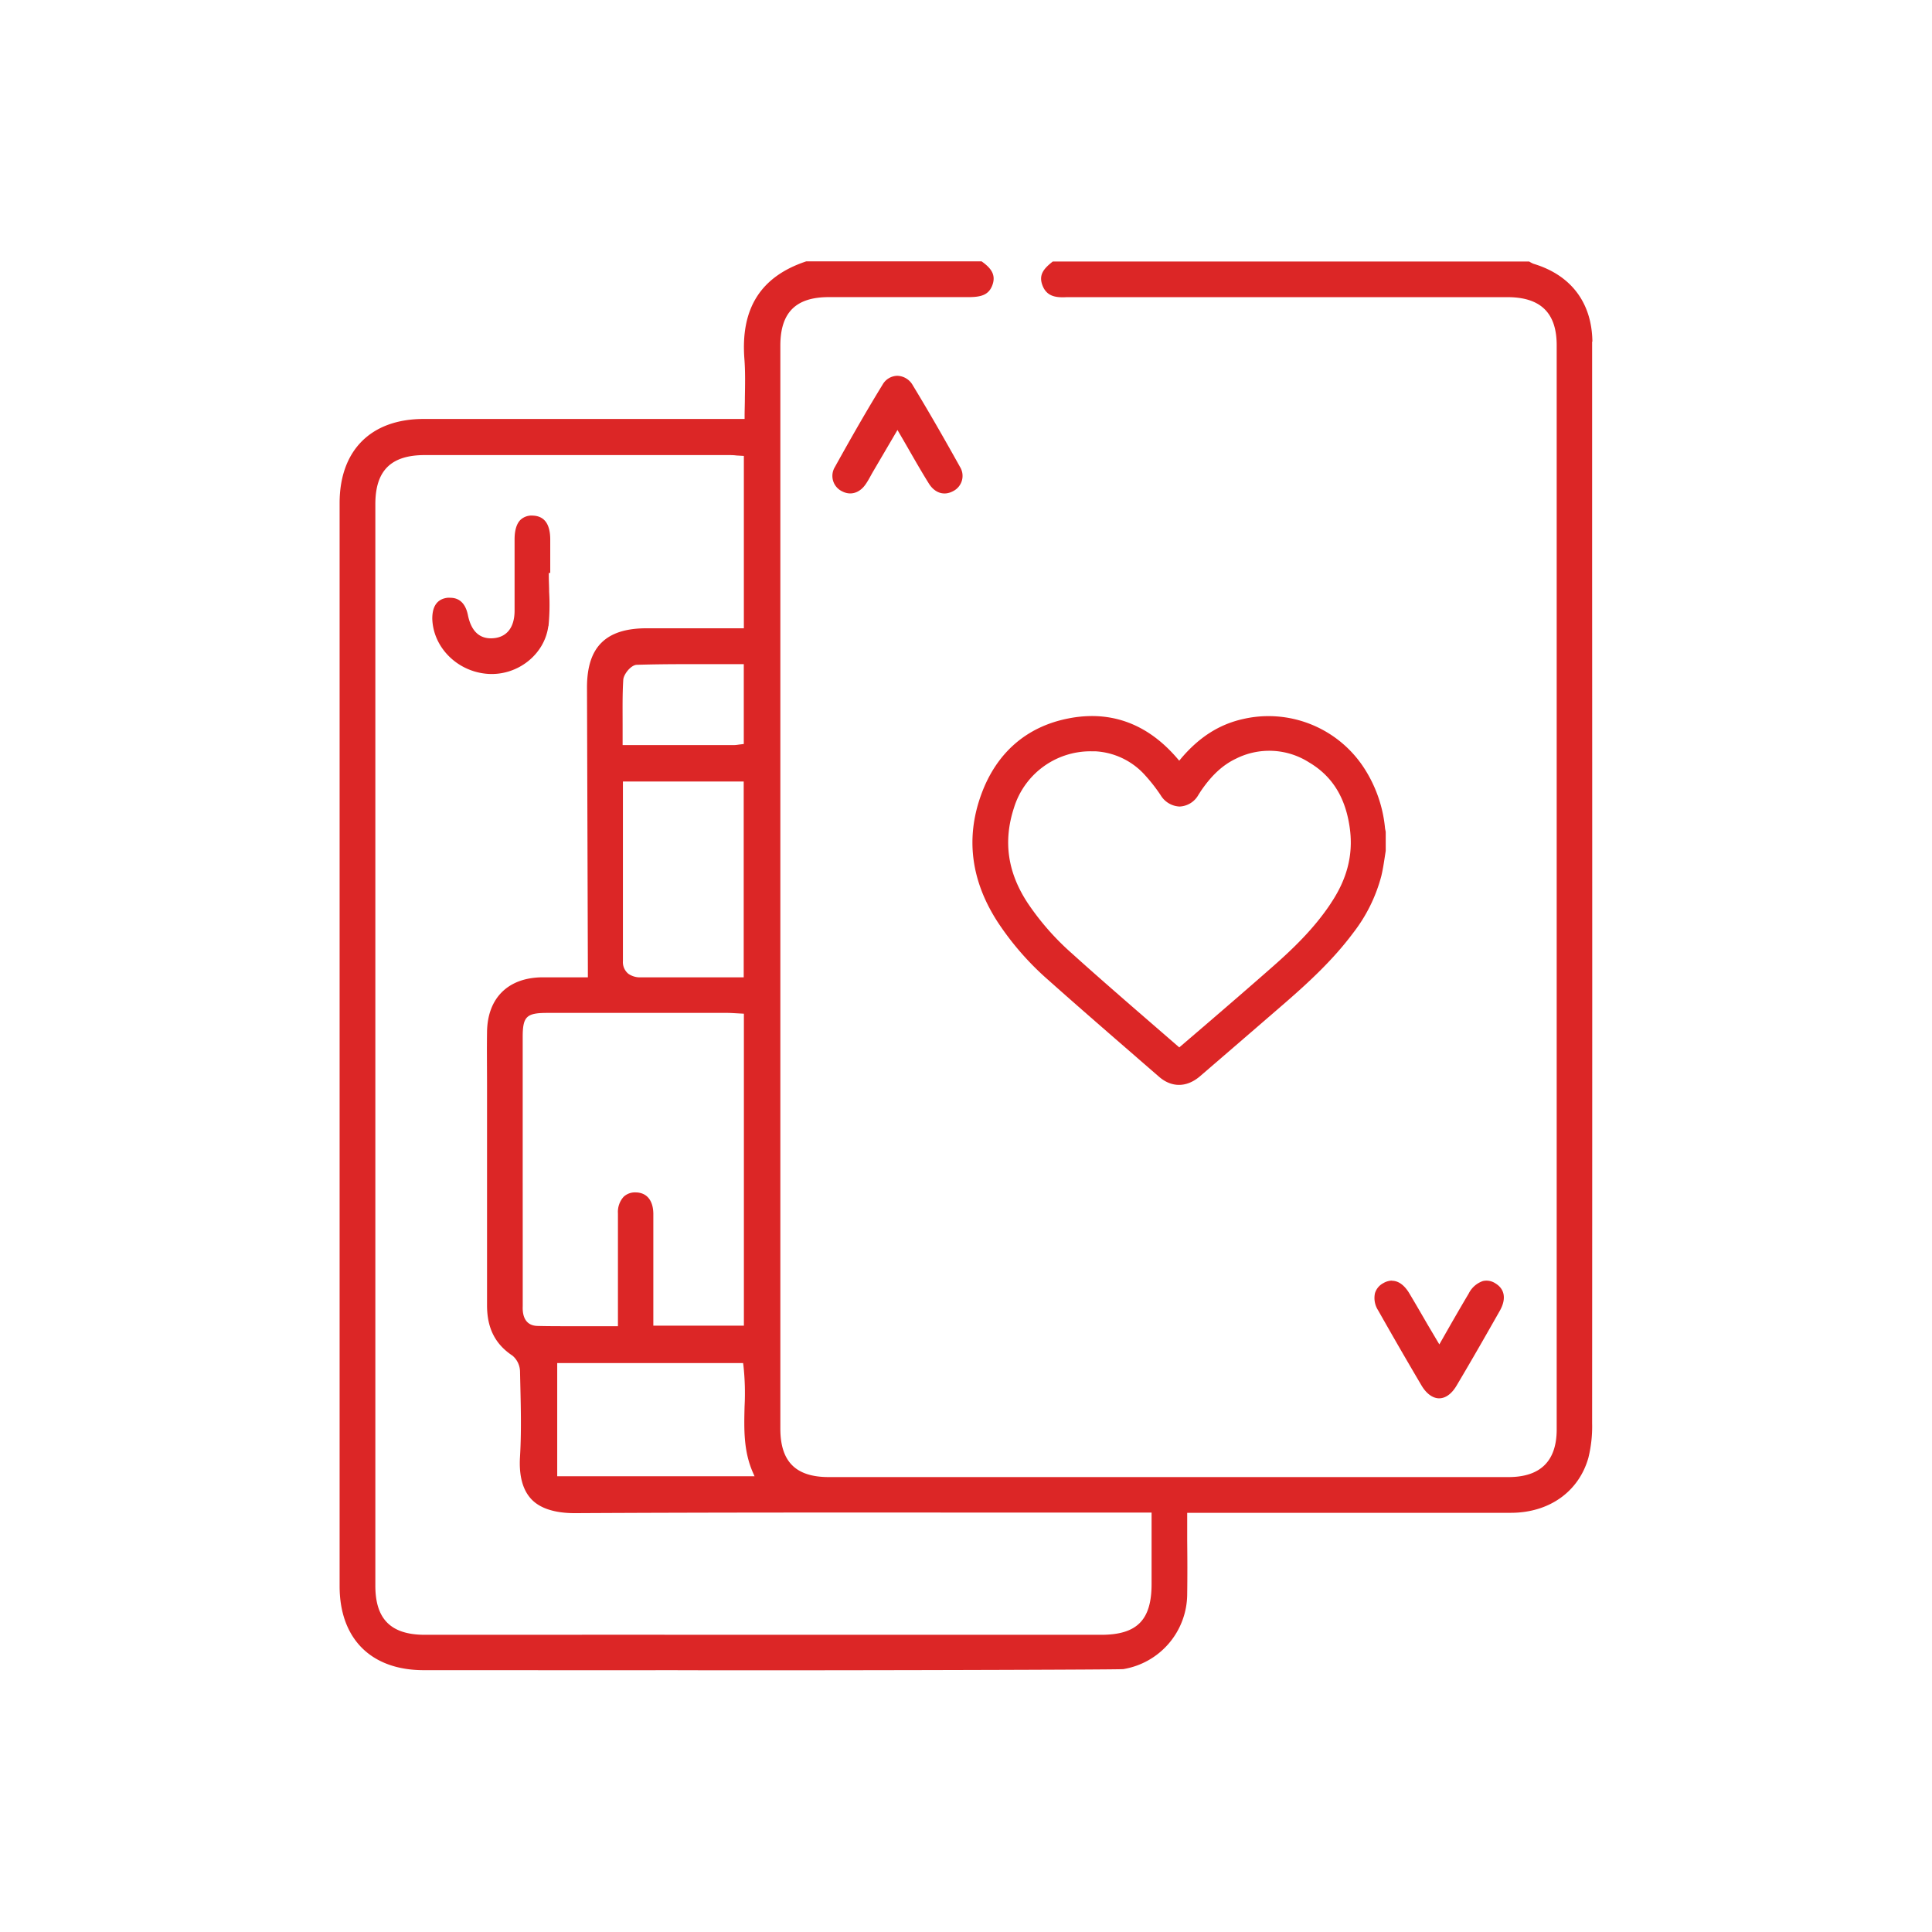 <svg xmlns="http://www.w3.org/2000/svg" id="Livello_1" data-name="Livello 1" viewBox="0 0 512 512"><defs><style>.cls-1{fill:#dc2626;}</style></defs><title>intrattenimento-ic</title><path class="cls-1" d="M422,90.53c-.13-10.3-5.65-17.62-15.56-20.61a5.81,5.81,0,0,1-1-.5l-.21-.12H279c-2.25,1.78-3.83,3.42-2.75,6.29s3.36,3.34,6.43,3.16c.6,0,1.2,0,1.8,0h115c8.79,0,13.05,4.16,13.06,12.71q0,143.69,0,287.35c0,8.38-4.3,12.63-12.77,12.63H219.63c-8.75,0-12.83-4.08-12.83-12.84q0-143.49,0-287c0-8.76,4.07-12.85,12.8-12.86h1.72c11.55,0,23.5,0,35.25,0,3.33,0,5.46-.5,6.44-3.23s-.42-4.51-2.87-6.24h-46.5c-12,4-17.38,12.4-16.37,25.81.26,3.4.19,6.76.13,10.31,0,1.6-.07,3.23-.07,4.87v.77H112.28c-14,0-22.28,8.35-22.28,22.3q0,143.51,0,287c0,13.94,8.33,22.28,22.27,22.28h11.18c17.85,0,42.81.05,53.64,0,19.86.12,118.8-.07,120.61-.28a20.24,20.24,0,0,0,16.92-20c.07-4.65.05-9.23,0-14.07q0-3.25,0-6.57v-.78h27.86q29,0,57.9,0c10.16,0,18-5.59,20.55-14.55a34.54,34.54,0,0,0,1-9.18q.06-113.78,0-227.54V112.48c0-2.21,0-4.43,0-6.65,0-5.1,0-10.2,0-15.3M197.32,372.7c-.15,6.05-.29,11.77,2.17,17.45l.47,1.07H147.67v-30h49.26l.09.67a67.57,67.57,0,0,1,.3,10.81M138.52,312q0-18.58,0-37.17c0-5.45,1-6.4,6.52-6.4q23.79,0,47.59,0c.82,0,1.63.05,2.51.1l2,.11v82.67h-24V330.85c0-3.07,0-6.14,0-9.22-.05-3.56-1.77-5.61-4.71-5.63h0a4.35,4.35,0,0,0-3.18,1.18,6,6,0,0,0-1.49,4.37q0,8.76,0,17.53v12.38H151c-2.86,0-5.68,0-8.52-.07-4-.08-4-3.94-3.95-5.21q0-8,0-16Zm57.25-114.67a8.93,8.93,0,0,1-1.32.13H165v-.78c0-1.56,0-3.08,0-4.59,0-4.11-.07-8,.17-11.91.08-1.52,2.09-4,3.63-4,7-.21,13.9-.18,21.18-.17l7.13,0v21.16Zm1.32,9.78V259H183.62c-4.57,0-9.14,0-13.7,0h0a5.39,5.39,0,0,1-3.4-.94,4,4,0,0,1-1.44-3.37c0-11.58,0-23.16,0-34.9V207.11ZM305.18,419.78c0,9.56-3.87,13.45-13.33,13.46l-29.86,0c-22.62,0-68.09,0-83.18,0-7.51-.05-26.74,0-42.82,0-8.7,0-17,0-23.39,0-9,0-13.13-4.14-13.13-13q0-143.31,0-286.64c0-8.9,4.16-13,13.1-13q40.1,0,80.18,0c.8,0,1.61,0,2.44.11l1.94.11v45.68H171.38c-5.5,0-9.42,1.27-12,3.84s-3.83,6.48-3.82,11.94q.08,25.76.16,51.5l.07,23V259H143.71c-9.05.07-14.53,5.48-14.64,14.48-.07,4.77,0,9.54,0,14.31l0,21.13q0,18.53,0,37c0,6,2.11,10.27,6.74,13.34a5.65,5.65,0,0,1,2,4.15l.08,3.61c.15,6.28.3,12.77-.09,19.14-.29,4.94.72,8.68,3,11.12S147,401,152.3,401h.18c36.45-.2,73.5-.17,109.34-.15l38.2,0h5.16v6.74c0,4.16,0,8.15,0,12.13"></path><path class="cls-1" d="M254.33,123.59c-3.59-6.44-7.88-14-12.43-21.48a4.85,4.85,0,0,0-4.11-2.52h0a4.59,4.59,0,0,0-3.91,2.37c-3.81,6.21-7.7,12.92-12.61,21.78a4.52,4.52,0,0,0,1.89,6.46c2.26,1.19,4.67.46,6.28-1.92.49-.71.91-1.47,1.33-2.23.22-.4.44-.8.67-1.19l6.4-10.91.66,1.14c.85,1.45,1.66,2.85,2.44,4.22,1.77,3.08,3.45,6,5.21,8.82,1.6,2.57,4.09,3.33,6.49,2a4.52,4.52,0,0,0,1.69-6.52"></path><path class="cls-1" d="M368.9,339.38a4.62,4.62,0,0,0-2.31.67,4.44,4.44,0,0,0-2.21,2.67,6,6,0,0,0,.83,4.52c4.12,7.28,7.89,13.8,11.51,19.93,1.3,2.19,3,3.4,4.67,3.4h0c1.68,0,3.3-1.17,4.57-3.29,4.1-6.89,8.09-13.89,11.51-19.92,1.75-3.1,1.33-5.74-1.15-7.24a4.26,4.26,0,0,0-3.33-.63,6.56,6.56,0,0,0-3.77,3.32c-1.58,2.65-3.12,5.32-4.78,8.2l-3,5.27L378.31,351c-1.68-2.9-3.25-5.62-4.86-8.31-.83-1.37-2.36-3.27-4.55-3.27"></path><path class="cls-1" d="M145.35,166a58.3,58.3,0,0,0,.18-9.16c0-1.41-.09-2.82-.09-4.23v-.77h.38v-2.26c0-2.28,0-4.55,0-6.82-.07-4-1.62-6-4.62-6.12a4.32,4.32,0,0,0-3.22,1.08c-1.05,1-1.59,2.73-1.61,5.1q0,4.41,0,8.82c0,3.39,0,6.79,0,10.18,0,4.39-2,7-5.58,7.31S124.9,167.41,124,163c-.43-2.14-1.6-4.58-4.66-4.58a5.27,5.27,0,0,0-.78,0c-3.38.42-4,3.23-4,5.52.21,7.61,6.6,14,14.56,14.63s15.22-5.09,16.19-12.66"></path><path class="cls-1" d="M367.06,219.59A35.44,35.44,0,0,0,361.14,203a30.23,30.23,0,0,0-25-13.22,29.9,29.9,0,0,0-6.81.79C323,192,317.71,195.44,313,201l-.49.59L312,201c-6.39-7.46-14-11.24-22.62-11.24a32.2,32.2,0,0,0-6.17.62c-11.14,2.15-19.15,9.12-23.17,20.17-4.19,11.49-2.73,22.84,4.33,33.76a75.6,75.6,0,0,0,13.4,15.37c8.49,7.56,17.09,15,25.41,22.22l4,3.47c3.36,2.91,7.37,2.84,10.87-.18q11.32-9.74,22.63-19.53c6.17-5.37,12.61-11.31,17.87-18.36a42,42,0,0,0,7.51-15.13c.35-1.44.59-2.92.81-4.35l.36-2.33,0-5.06Zm-14.34,19.75c-4.46,6.76-10.24,12.24-15.31,16.71-5.94,5.23-12,10.46-17.89,15.52l-7,6-12.82-11.11c-5.12-4.46-10.41-9.07-15.54-13.71a69.38,69.38,0,0,1-11.83-13.46c-5.34-8.13-6.51-16.4-3.6-25.27a21.22,21.22,0,0,1,20.39-14.92l1.09,0a19.09,19.09,0,0,1,13.33,6.44,44.31,44.31,0,0,1,4.05,5.2,6.16,6.16,0,0,0,5,3,6,6,0,0,0,5-3.09l.64-1c2.87-4.21,5.82-6.93,9.29-8.58a19.62,19.62,0,0,1,19.36.95c6.28,3.7,9.84,9.54,10.88,17.85.84,6.74-.78,13.08-5,19.39"></path></svg>